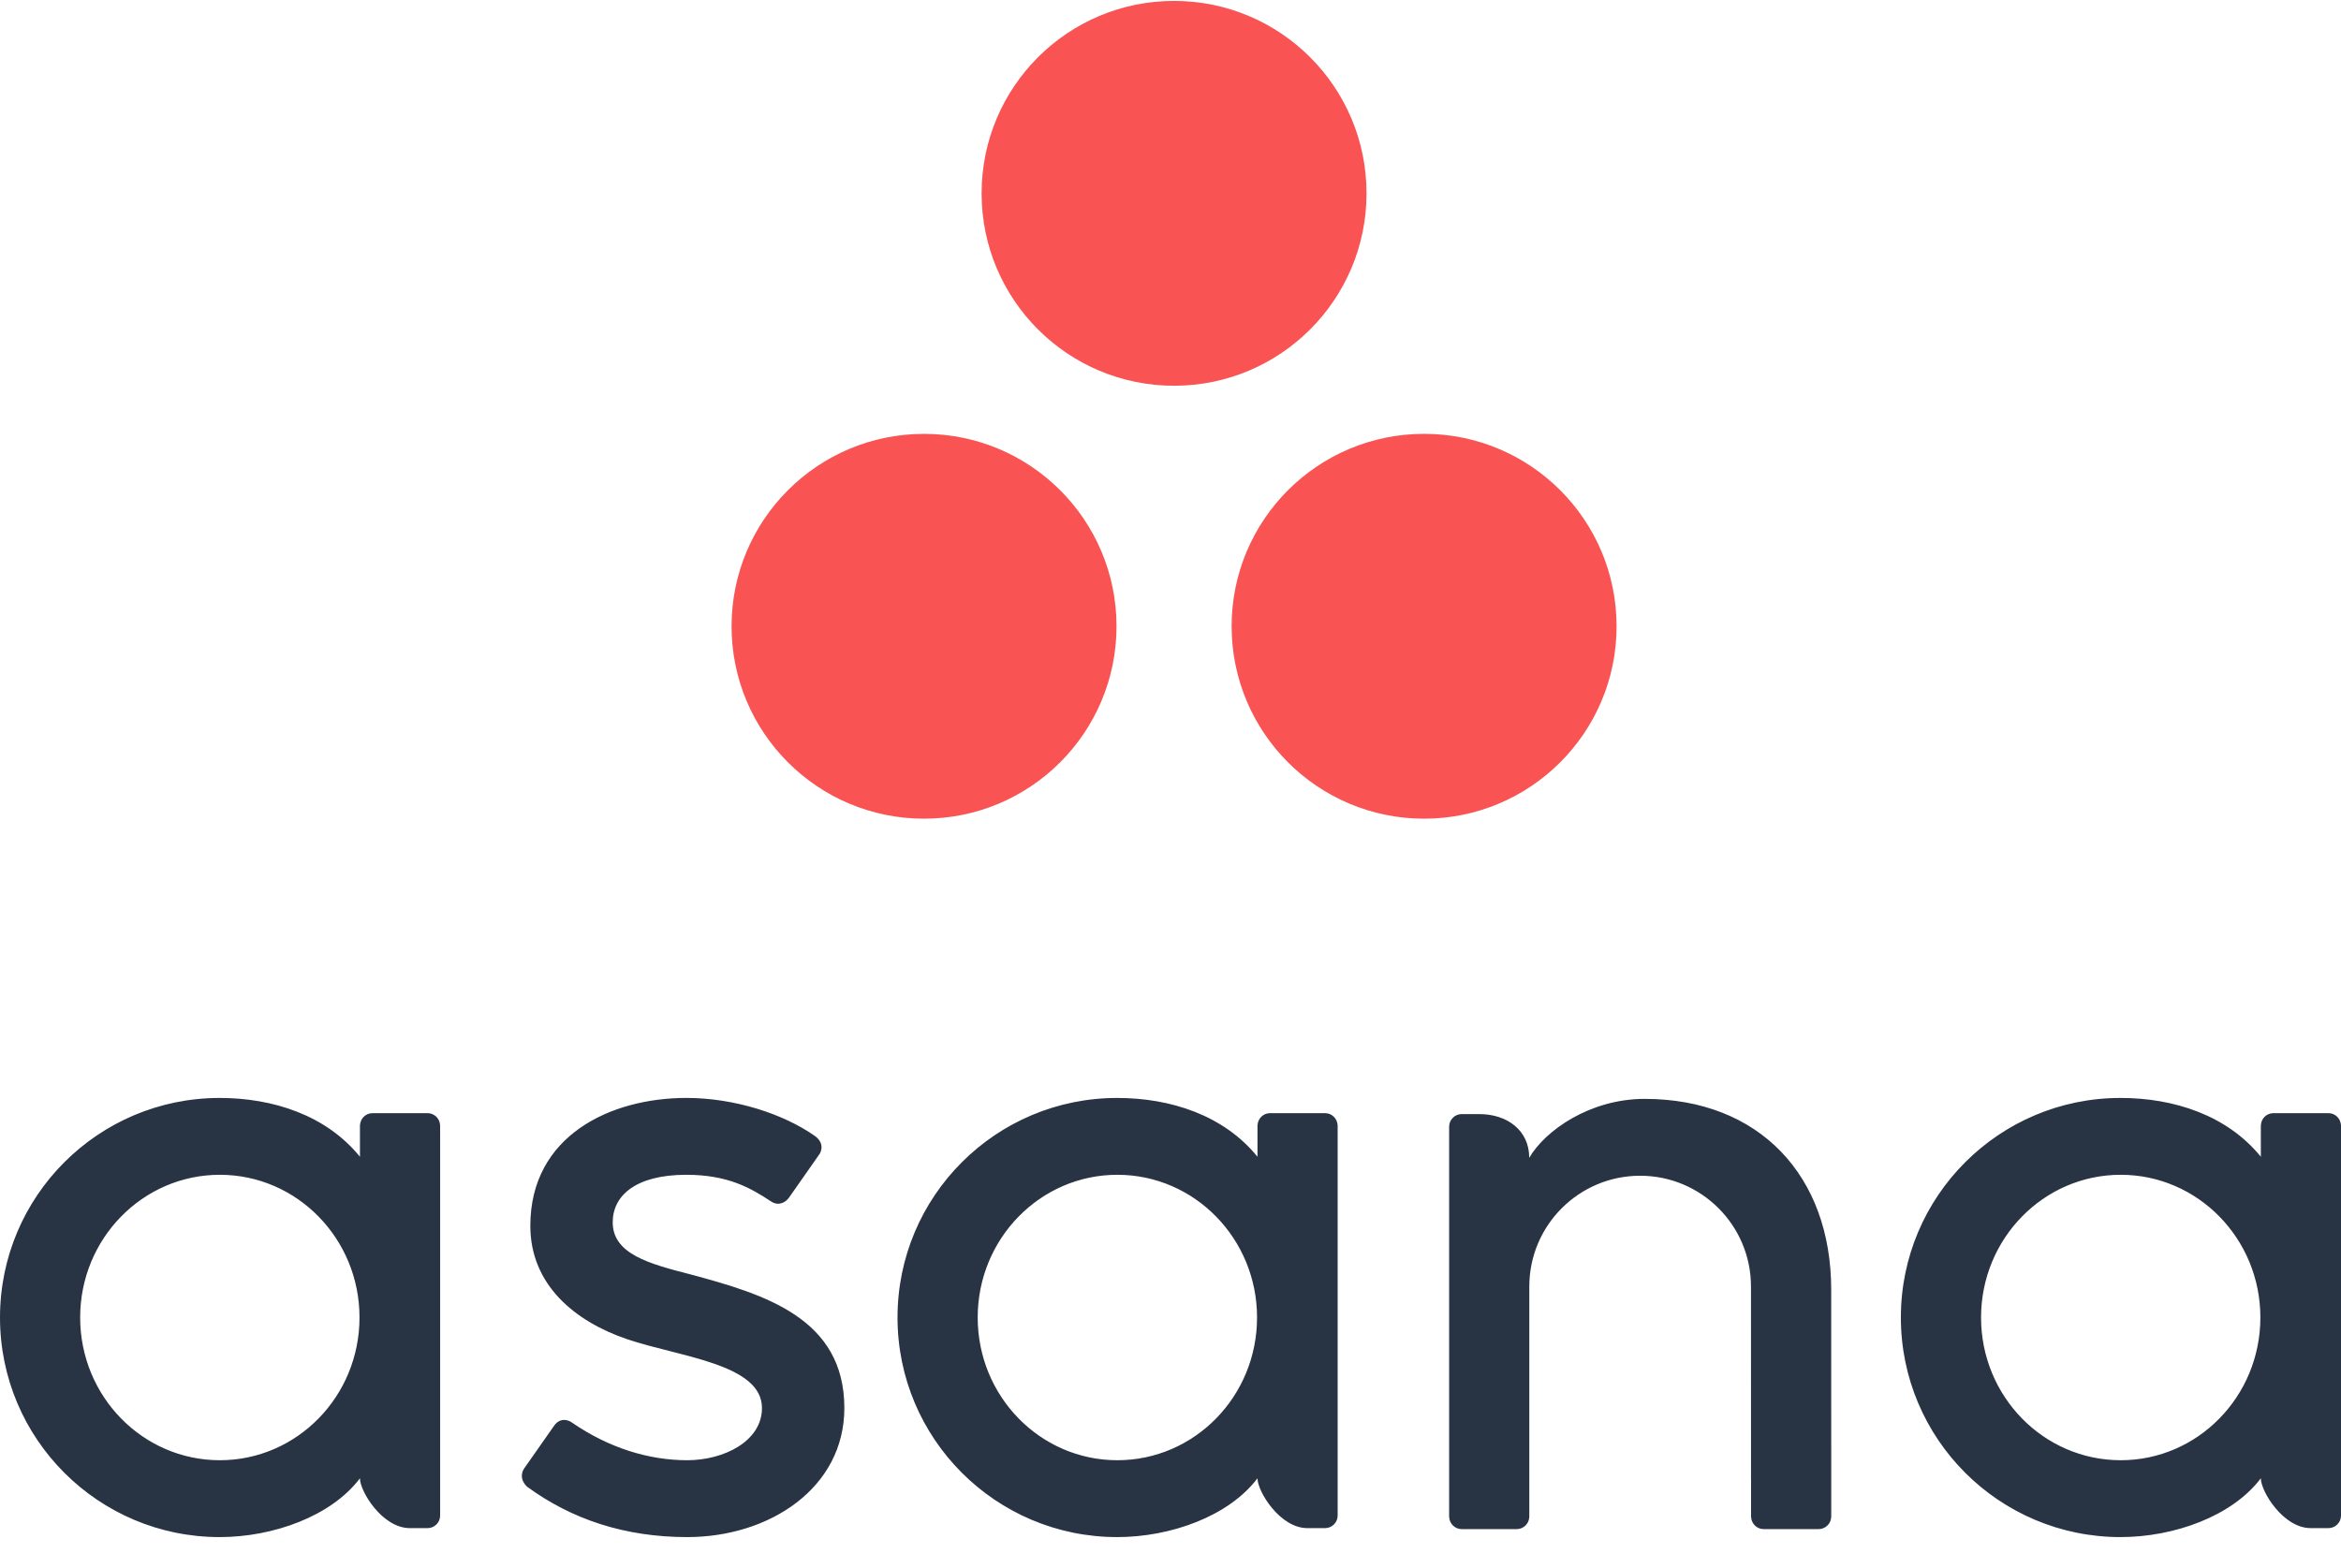 <?xml version="1.0" encoding="UTF-8"?>
<svg xmlns="http://www.w3.org/2000/svg" width="100" height="67" viewBox="0 0 100 67" fill="none">
  <g clip-path="url(#clip0_37_876)">
    <path d="M9.391 62.395C6.095 62.395 3.424 59.665 3.424 56.296C3.424 52.928 6.095 50.198 9.391 50.198C12.686 50.198 15.357 52.928 15.357 56.296C15.357 59.665 12.686 62.395 9.391 62.395ZM15.376 63.169C15.376 63.727 16.333 65.296 17.506 65.296H18.265C18.56 65.296 18.801 65.055 18.801 64.76V48.071H18.798C18.782 47.79 18.55 47.565 18.265 47.565H15.912C15.627 47.565 15.395 47.79 15.379 48.071H15.376V49.428C13.934 47.651 11.661 46.915 9.382 46.915C4.2 46.915 0 51.115 0 56.296C0 61.478 4.2 65.679 9.382 65.679C11.661 65.679 14.146 64.794 15.376 63.166L15.376 63.169ZM24.423 60.779C25.994 61.866 27.709 62.395 29.356 62.395C30.926 62.395 32.549 61.581 32.549 60.165C32.549 58.274 29.013 57.979 26.791 57.224C24.569 56.469 22.654 54.908 22.654 52.38C22.654 48.512 26.101 46.914 29.318 46.914C31.357 46.914 33.459 47.586 34.823 48.549C35.293 48.905 35.007 49.313 35.007 49.313L33.705 51.172C33.559 51.382 33.255 51.549 32.936 51.336C32.059 50.756 31.082 50.198 29.318 50.198C27.134 50.198 26.173 51.104 26.173 52.228C26.173 53.575 27.71 53.999 29.51 54.458C32.646 55.303 36.068 56.32 36.068 60.165C36.068 63.573 32.88 65.679 29.356 65.679C26.686 65.679 24.413 64.918 22.506 63.519C22.109 63.121 22.387 62.752 22.387 62.752L23.682 60.903C23.945 60.557 24.277 60.678 24.423 60.779ZM53.716 63.169C53.716 63.727 54.673 65.296 55.845 65.296H56.605C56.899 65.296 57.14 65.055 57.14 64.76V48.071H57.137C57.121 47.79 56.889 47.565 56.605 47.565H54.251C53.967 47.565 53.734 47.79 53.719 48.071H53.716V49.428C52.274 47.651 50.001 46.915 47.721 46.915C42.54 46.915 38.339 51.115 38.339 56.296C38.339 61.478 42.54 65.679 47.721 65.679C50.001 65.679 52.485 64.794 53.716 63.166L53.716 63.169ZM47.73 62.395C44.435 62.395 41.764 59.665 41.764 56.296C41.764 52.928 44.435 50.198 47.73 50.198C51.026 50.198 53.697 52.928 53.697 56.296C53.697 59.665 51.026 62.395 47.73 62.395ZM78.224 63.742L78.223 55.107C78.223 50.239 75.152 46.955 70.254 46.955C67.917 46.955 66.004 48.306 65.327 49.468V49.451L65.323 49.465C65.322 48.289 64.369 47.605 63.194 47.605H62.438C62.144 47.605 61.903 47.846 61.903 48.141V63.21V63.213V64.831H61.906C61.921 65.112 62.154 65.338 62.438 65.338H64.791C64.827 65.338 64.863 65.333 64.897 65.327C64.913 65.323 64.927 65.317 64.942 65.313C64.96 65.308 64.978 65.303 64.995 65.296C65.016 65.288 65.035 65.276 65.054 65.265C65.064 65.26 65.074 65.255 65.083 65.25C65.106 65.234 65.128 65.216 65.149 65.197C65.152 65.194 65.156 65.192 65.16 65.188C65.183 65.166 65.204 65.141 65.223 65.115L65.224 65.115C65.283 65.034 65.318 64.936 65.324 64.831H65.327V54.973C65.327 52.358 67.447 50.239 70.062 50.239C72.676 50.239 74.796 52.358 74.796 54.973L74.798 63.213L74.799 63.21C74.799 63.218 74.8 63.225 74.8 63.233V64.831H74.803C74.819 65.112 75.051 65.338 75.336 65.338H77.689C77.725 65.338 77.76 65.333 77.794 65.327C77.808 65.324 77.821 65.318 77.834 65.315C77.854 65.309 77.874 65.304 77.892 65.296C77.911 65.288 77.929 65.278 77.947 65.267C77.958 65.261 77.97 65.257 77.98 65.25C78.002 65.235 78.022 65.218 78.042 65.201C78.047 65.197 78.052 65.193 78.057 65.188C78.079 65.167 78.099 65.143 78.117 65.119C78.118 65.117 78.12 65.115 78.122 65.114C78.18 65.034 78.215 64.937 78.221 64.832C78.221 64.832 78.222 64.831 78.222 64.831H78.224V63.743L78.224 63.742ZM96.576 63.169C96.576 63.727 97.532 65.296 98.704 65.296H99.464C99.759 65.296 100 65.055 100 64.76V48.071H99.997C99.981 47.79 99.749 47.565 99.464 47.565H97.112C96.826 47.565 96.594 47.79 96.579 48.071H96.576V49.428C95.133 47.651 92.86 46.915 90.581 46.915C85.4 46.915 81.199 51.115 81.199 56.296C81.199 61.478 85.4 65.679 90.581 65.679C92.86 65.679 95.345 64.794 96.575 63.166L96.576 63.169ZM90.591 62.395C87.295 62.395 84.624 59.665 84.624 56.296C84.624 52.928 87.295 50.198 90.591 50.198C93.885 50.198 96.556 52.928 96.556 56.296C96.556 59.665 93.885 62.395 90.591 62.395Z" fill="#283343"></path>
    <path d="M60.833 18.538C56.292 18.538 52.611 22.219 52.611 26.76C52.611 31.301 56.292 34.982 60.833 34.982C65.374 34.982 69.055 31.301 69.055 26.76C69.055 22.219 65.374 18.538 60.833 18.538ZM39.472 18.539C34.931 18.539 31.25 22.219 31.25 26.76C31.25 31.301 34.931 34.982 39.472 34.982C44.013 34.982 47.694 31.301 47.694 26.76C47.694 22.219 44.013 18.539 39.472 18.539ZM58.374 8.261C58.374 12.802 54.693 16.483 50.153 16.483C45.611 16.483 41.931 12.802 41.931 8.261C41.931 3.72 45.611 0.039 50.153 0.039C54.693 0.039 58.374 3.72 58.374 8.261Z" fill="url(#paint0_radial_37_876)"></path>
  </g>
  <defs>
    <radialGradient id="paint0_radial_37_876" cx="0" cy="0" r="1" gradientUnits="userSpaceOnUse" gradientTransform="translate(1921.49 1909.76) scale(2505.07 2315.45)">
      <stop stop-color="#FFB900"></stop>
      <stop offset="0.6" stop-color="#F95D8F"></stop>
      <stop offset="0.999" stop-color="#F95353"></stop>
    </radialGradient>
    <clipPath id="clip0_37_876">
      <rect width="100" height="66.016" fill="white" transform="translate(0 0.039)"></rect>
    </clipPath>
  </defs>
</svg>
